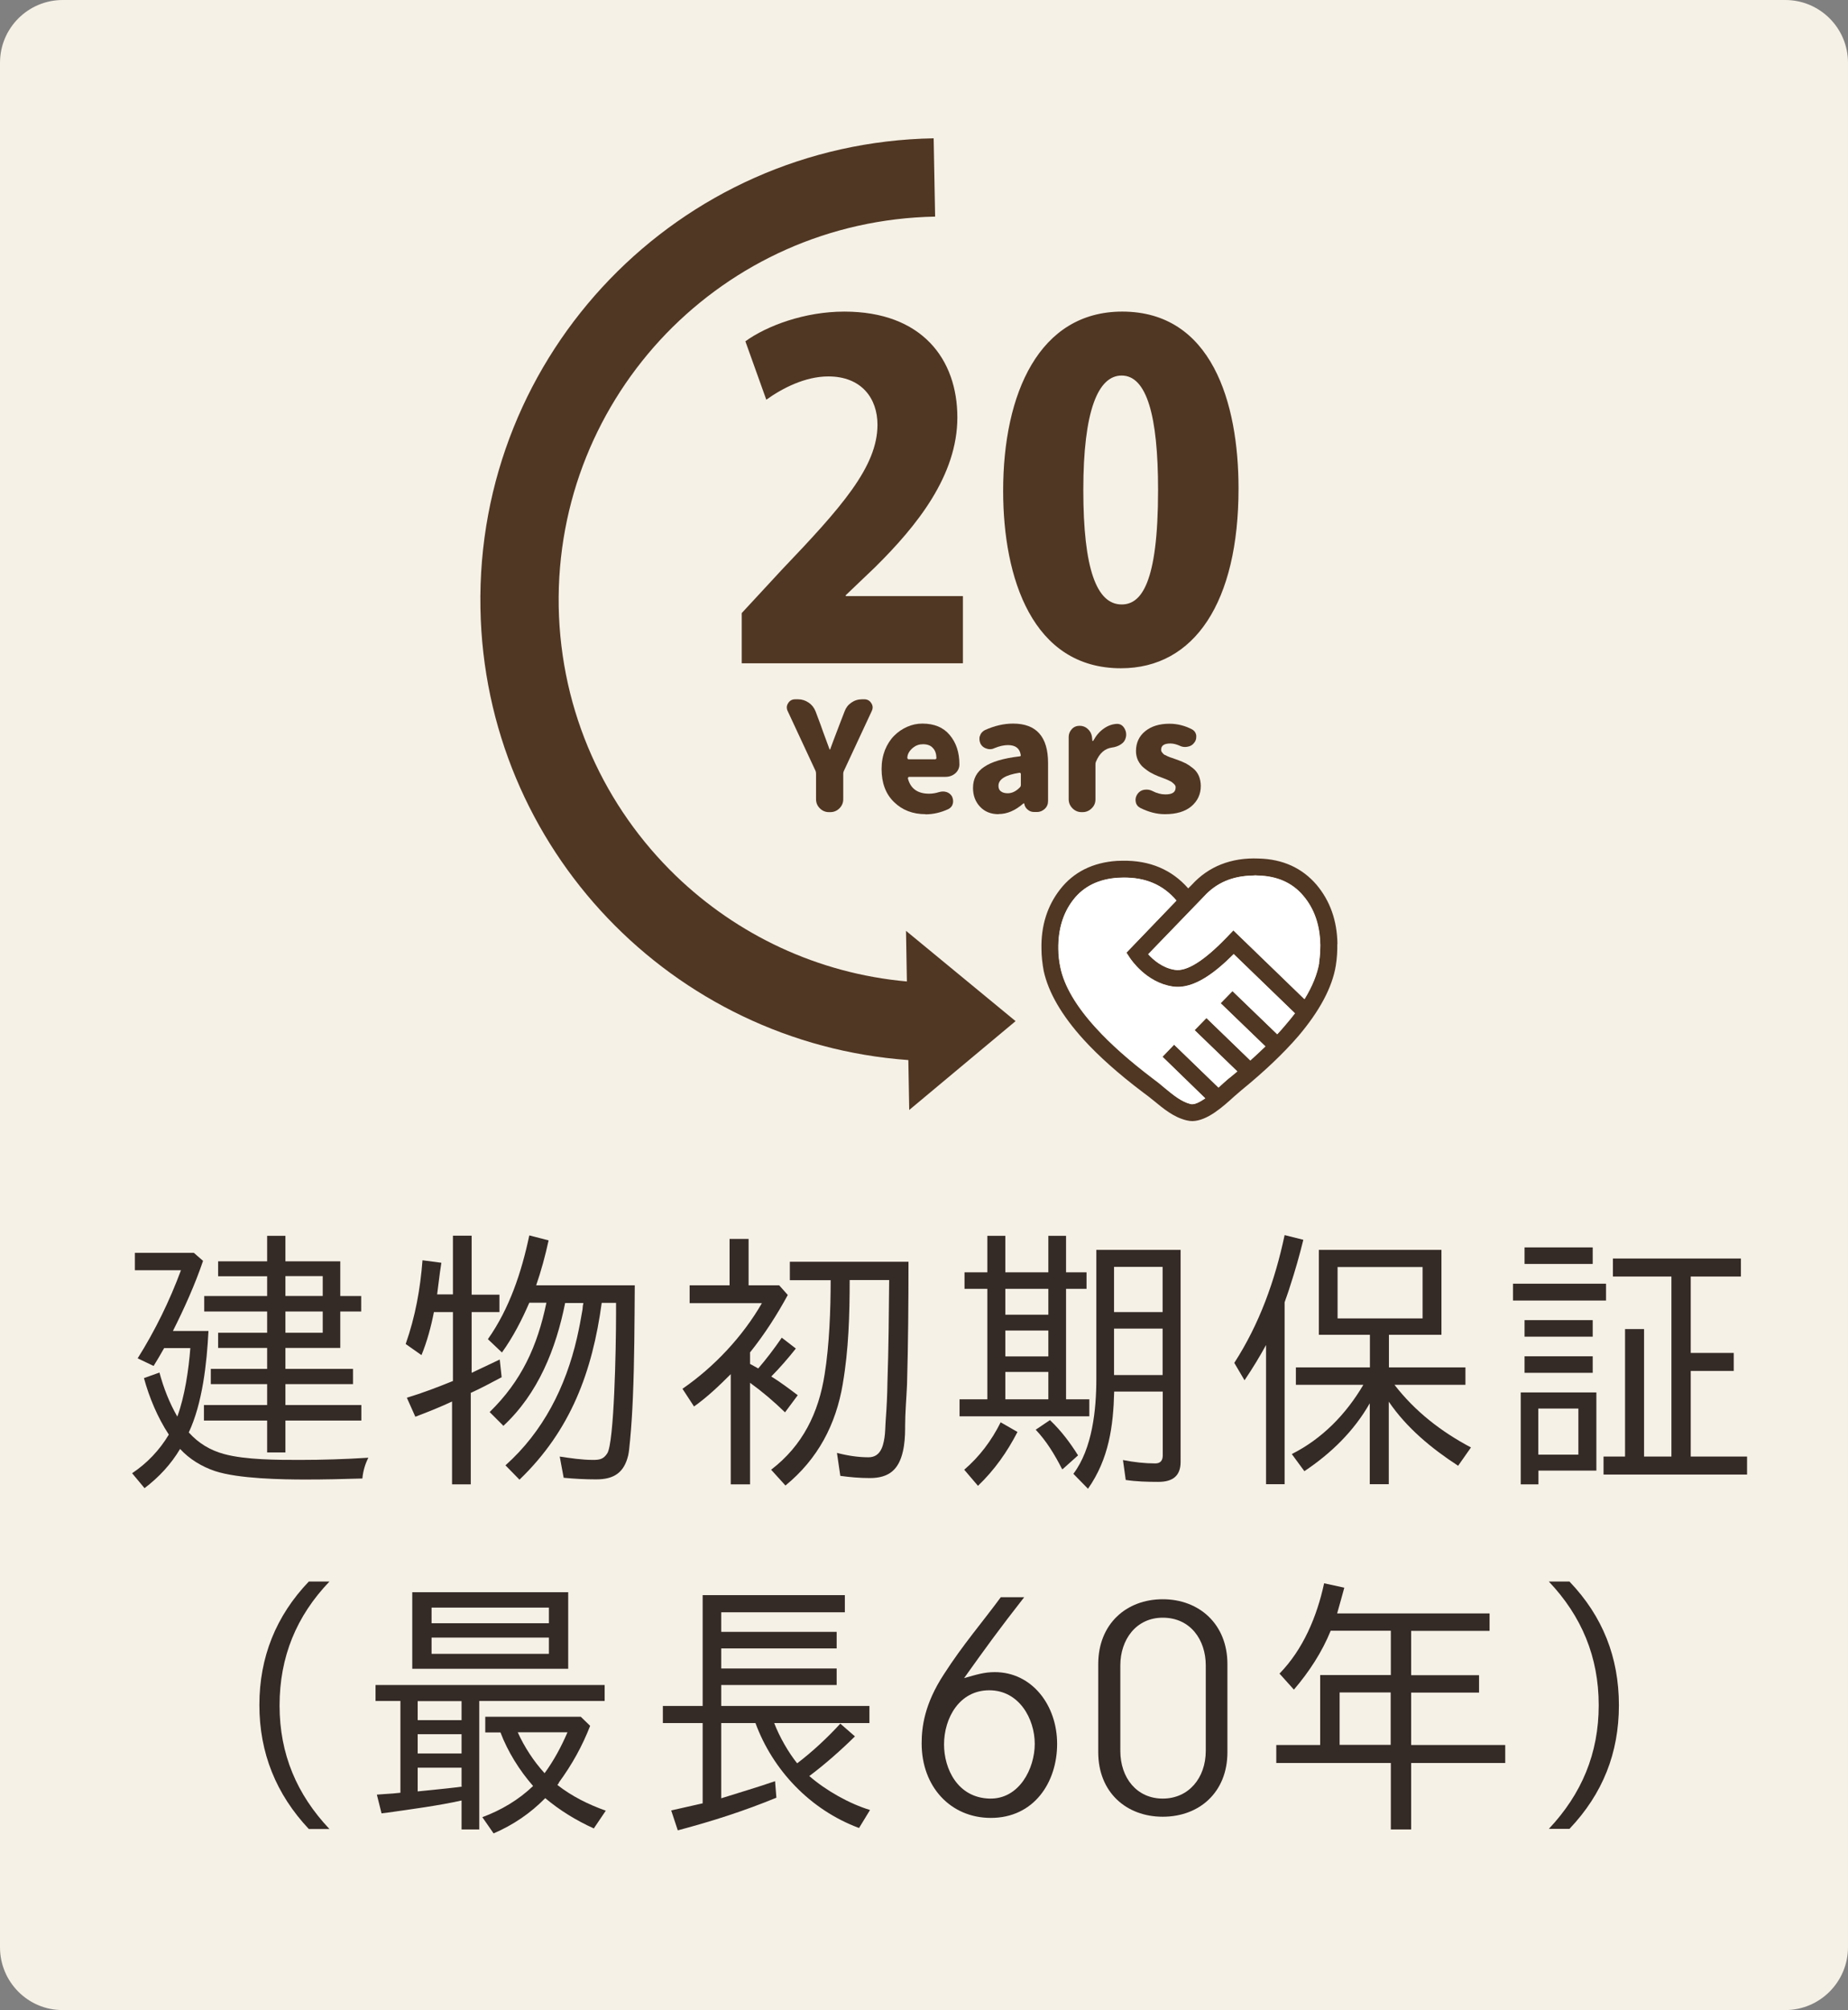 <?xml version="1.0" encoding="UTF-8"?>
<svg id="_レイヤー_1" data-name="レイヤー_1" xmlns="http://www.w3.org/2000/svg" xmlns:xlink="http://www.w3.org/1999/xlink" version="1.1" viewBox="0 0 126.32 137.35">
  <rect x="0" y="0" width="126.32" height="137.35" fill="#808080" stroke="none"/>
  <!-- Generator: Adobe Illustrator 29.3.1, SVG Export Plug-In . SVG Version: 2.1.0 Build 151)  -->
  <defs>
    <clipPath id="clippath">
      <rect x="32.84" y="9.45" width="58.57" height="67.16" fill="none"/>
    </clipPath>
  </defs>
  <path d="M4.29,0h117.74c2.37,0,4.29,1.92,4.29,4.29v128.75c0,2.37-1.92,4.3-4.29,4.3H4.29C1.92,137.35,0,135.42,0,133.05V4.29C0,1.92,1.92,0,4.29,0" fill="#f6f1e6"/>
  <path d="M12.91,97.88c.66.73,1.45,1.21,2.41,1.47,1.47.4,3.66.4,5.18.4s3.13-.05,4.68-.15c-.23.45-.36.91-.41,1.42-1.29.04-2.59.07-3.87.07-1.6,0-4.62-.05-6.21-.58-.89-.3-1.74-.81-2.38-1.51-.62,1.04-1.43,1.92-2.43,2.68l-.85-1.02c1.02-.68,1.87-1.57,2.51-2.64-.77-1.17-1.34-2.54-1.7-3.86l1.06-.38c.28,1.05.68,2.07,1.22,3.01.51-1.38.78-3.22.89-4.68h-1.79c-.21.38-.49.85-.72,1.22l-1.09-.52c1.19-1.89,2.19-3.94,2.96-6.02h-3.15v-1.19h4.03l.63.55c-.55,1.62-1.29,3.26-2.06,4.79h2.43c-.11,2.19-.41,4.95-1.35,6.94M19.51,94.57v1.43h5.19v1.06h-5.19v2.18h-1.25v-2.18h-4.32v-1.06h4.32v-1.43h-3.85v-1.04h3.85v-1.43h-3.35v-1.04h3.35v-1.45h-4.3v-1.06h4.3v-1.35h-3.35v-1.02h3.35v-1.74h1.25v1.74h3.75v2.37h1.43v1.06h-1.43v2.49h-3.75v1.43h4.62v1.04h-4.62ZM19.51,88.55h2.55v-1.36h-2.55v1.36ZM19.51,91.06h2.55v-1.45h-2.55v1.45Z" fill="#342a26"/>
  <path d="M32.24,88.46h1.9v1.19h-1.9v4.15l1.92-.91.13,1.21c-.72.38-1.4.75-2.13,1.08h.02v6.24h-1.28v-5.66c-.81.38-1.66.72-2.51,1.04l-.58-1.3c1.07-.32,2.11-.72,3.17-1.15h-.02v-4.7h-1.3c-.19.98-.47,2.02-.85,2.94l-1.08-.76c.66-1.87,1-3.77,1.15-5.72l1.29.17-.1.67-.19,1.49h1.08v-4.01h1.28v4.01ZM34.39,97.4l-.92-.92c2.18-2.13,3.26-4.49,3.88-7.47h-1.17c-.49,1.13-1.09,2.32-1.87,3.4l-.96-.91c1.47-2.08,2.3-4.57,2.83-7.09l1.32.34c-.22,1.02-.51,2.09-.85,3.07h6.74c-.02,2.59-.02,5.11-.13,7.68-.04.96-.1,1.94-.19,2.9l-.02.19c-.03.3-.05.58-.11.85-.28,1.17-.96,1.64-2.19,1.64-.75,0-1.49-.04-2.22-.11l-.27-1.45c.74.11,1.51.23,2.29.23.45,0,.71-.06.96-.45.47-.72.6-7.11.6-9.53v-.75h-.98c-.64,4.7-2.11,8.7-5.62,12.08l-.96-.98c2.58-2.3,4.12-5.36,4.89-8.71.15-.66.27-1.29.38-1.95l.02-.24.04-.19h-1.25c-.62,3.11-1.84,6.19-4.23,8.4" fill="#342a26"/>
  <path d="M53.44,91.4l.96.74c-.49.62-1.11,1.34-1.68,1.91.62.38,1.24.85,1.81,1.28l-.87,1.17c-.77-.75-1.55-1.41-2.39-2.02v6.94h-1.32v-7.53c-.77.77-1.58,1.55-2.51,2.21l-.79-1.21c2.16-1.49,4.11-3.56,5.43-5.85h-4.94v-1.22h2.73v-3.17h1.3v3.17h2.09l.59.66c-.74,1.36-1.57,2.66-2.6,3.95h.02v.75h-.02l.58.32c.55-.64,1.07-1.32,1.6-2.09M57.61,94.55c-.47,2.79-1.7,5.13-3.92,6.95l-.98-1.08c2.15-1.64,3.25-3.88,3.66-6.53.32-1.98.41-4.41.41-6.42h-2.79v-1.26h8.11c0,2.81-.02,5.6-.1,8.39-.04.96-.13,1.9-.13,2.84v.19c0,.49-.04,1.06-.15,1.53-.28,1.24-.94,1.83-2.26,1.83-.7,0-1.36-.06-2.02-.15l-.23-1.57c.72.19,1.46.3,2.15.3.79,0,1-.68,1.1-1.35.05-.32.05-.64.07-.97,0-.11.02-.22.02-.32.06-.81.1-1.62.11-2.43.08-2.32.1-4.69.12-7.04h-2.7c0,2.36-.07,4.76-.47,7.08" fill="#342a26"/>
  <path d="M71.66,86.93v-2.49h1.21v2.49h1.4v1.13h-1.4v7.55h1.59v1.16h-8.87v-1.16h1.9v-7.55h-1.56v-1.13h1.56v-2.49h1.23v2.49h2.94ZM68.4,97.18l1.15.66c-.7,1.36-1.57,2.6-2.7,3.68l-.94-1.1c1.04-.89,1.87-1.99,2.49-3.24M71.66,88.06h-2.94v1.77h2.94v-1.77ZM71.66,90.91h-2.94v1.77h2.94v-1.77ZM71.66,93.74h-2.94v1.87h2.94v-1.87ZM70.79,97.69l.98-.66c.79.75,1.4,1.58,1.92,2.41l-1.05.94h-.04c-.51-1-1.07-1.92-1.81-2.7M79.17,101.25c-.75,0-1.49-.02-2.22-.13l-.19-1.36c.77.15,1.51.23,2.21.23.34,0,.51-.19.51-.55v-4.36h-3.32c-.06,2.37-.36,4.6-1.79,6.64l-1-1.02c1.3-1.72,1.57-4.38,1.57-6.49v-8.81h5.76v14.49c0,.96-.55,1.36-1.51,1.36M79.47,86.56h-3.32v3.09h3.32v-3.09ZM79.47,90.78h-3.32v3.17h3.32v-3.17Z" fill="#342a26"/>
  <path d="M85.07,94.31l-.7-1.19c1.72-2.66,2.78-5.62,3.44-8.73l1.28.32c-.27,1.09-.57,2.15-.92,3.21-.02.1-.36,1.06-.36,1.06v12.43h-1.27v-9.51c-.42.77-.91,1.58-1.47,2.41M100.54,98.91l-.87,1.24c-1.83-1.19-3.53-2.6-4.74-4.38v5.64h-1.3v-5.53c-1.08,1.9-2.64,3.42-4.47,4.64l-.86-1.17c2.07-1.04,3.71-2.72,4.89-4.73h-4.61v-1.19h5.06v-2.23h-3.49v-5.8h8.38v5.8h-3.59v2.23h5.23v1.19h-4.85c1.41,1.82,3.19,3.2,5.23,4.28M91.43,90.08h5.81v-3.51h-5.81v3.51Z" fill="#342a26"/>
  <path d="M103.42,87.71h6.36v1.15h-6.36v-1.15ZM103.95,101.42v-6.28h5.17v5.34h-3.96v.94h-1.21ZM104.21,85.23h4.66v1.13h-4.66v-1.13ZM104.21,90.2h4.66v1.13h-4.66v-1.13ZM104.21,92.67h4.66v1.13h-4.66v-1.13ZM105.15,99.39h2.74v-3.15h-2.74v3.15ZM109.61,99.52h1.47v-8.71h1.3v8.71h1.87v-12.3h-4v-1.23h8.75v1.23h-3.43v5.22h2.94v1.23h-2.94v5.85h3.85v1.23h-9.81v-1.23Z" fill="#342a26"/>
  <path d="M17.73,116.49c0-3.25,1.13-6.08,3.38-8.43h1.41c-2.26,2.36-3.41,5.15-3.41,8.47s1.18,6.08,3.41,8.44h-1.41c-2.24-2.38-3.38-5.21-3.38-8.47" fill="#342a26"/>
  <path d="M32.78,125h-1.23v-1.98c-1.55.35-3.46.6-5.06.83l-.41.05-.32-1.28.54-.04c.38-.02.74-.05,1.09-.09h-.02v-6.27h-1.7v-1.09h15.66v1.09h-8.57v8.77ZM28.18,108.79h10.66v5.23h-10.66v-5.23ZM31.55,116.23h-3v1.3h3v-1.3ZM31.55,118.49h-3v1.32h3v-1.32ZM31.59,122.06h-.04v-1.28h-3v1.62l1.09-.11c.64-.07,1.32-.13,1.94-.22M29.5,110.91h8.02v-1.07h-8.02v1.07ZM29.5,113h8.02v-1.11h-8.02v1.11ZM41.42,123.7l-.83,1.23c-1.21-.55-2.32-1.23-3.32-2.07-1.02,1.04-2.19,1.83-3.53,2.41l-.77-1.11c1.28-.47,2.49-1.19,3.47-2.13-.93-1.06-1.74-2.36-2.23-3.66h-1.04v-1.07h6.53l.64.62c-.54,1.38-1.22,2.62-2.15,3.89h.02l-.11.15c1,.78,2.13,1.34,3.32,1.76M37.23,121.15c.62-.85,1.13-1.79,1.56-2.79h-3.4c.45,1,1.09,1.98,1.83,2.79" fill="#342a26"/>
  <path d="M49.3,112.64v1.36h7.89v1.13h-7.89v1.43h10.13v1.17h-6.51c.36.94.98,2.02,1.57,2.75,1.04-.79,2.04-1.72,2.95-2.71l1,.87c-.93.92-2.06,1.92-3.12,2.71,1.15,1,2.74,1.89,4.15,2.32l-.75,1.23c-3.34-1.24-5.9-3.96-7.08-7.17h-2.34v5.14c1.19-.38,2.51-.76,3.68-1.17l.09,1.13c-2.21.91-4.43,1.62-6.74,2.23l-.45-1.36,2.17-.49h-.02v-5.48h-2.72v-1.17h2.72v-7.57h9.72v1.17h-8.45v1.34h7.89v1.13h-7.89Z" fill="#342a26"/>
  <path d="M65.9,114.66c.85-.24,1.36-.41,2.1-.41,2.54,0,4.26,2.26,4.26,4.9s-1.59,5.06-4.53,5.06c-2.77,0-4.73-2.15-4.73-5.08,0-1.09.17-2.68,1.53-4.75,1.3-2.02,2.6-3.51,3.88-5.25h1.6c-1.7,2.17-2.67,3.51-4.11,5.53M70.73,119.15c0-1.7-1.06-3.66-3.11-3.66s-3.09,1.91-3.09,3.7c0,1.66.92,3.64,3.11,3.7,2.03.05,3.09-2.05,3.09-3.74" fill="#342a26"/>
  <path d="M79.48,124.13c-2.49,0-4.41-1.67-4.41-4.41v-6.02c0-2.74,1.92-4.43,4.41-4.43s4.42,1.7,4.42,4.43v6.02c0,2.74-1.92,4.41-4.42,4.41M79.48,110.53c-1.83,0-2.9,1.51-2.9,3.26v5.84c0,1.85,1.13,3.26,2.9,3.26s2.94-1.41,2.94-3.26v-5.84c0-1.75-1.05-3.26-2.94-3.26" fill="#342a26"/>
  <path d="M88.44,115.44l-.98-1.09c1.62-1.66,2.56-3.9,3.05-6.17l1.38.3c-.17.61-.32,1.17-.49,1.76h10.42v1.19h-5.36v3.03h4.64v1.19h-4.64v3.58h6.43v1.23h-6.43v4.54h-1.39v-4.54h-7.83v-1.23h3v-4.78h4.83v-3.03h-4.11c-.59,1.45-1.46,2.79-2.51,4.02M95.06,115.64h-3.49v3.58h3.49v-3.58Z" fill="#342a26"/>
  <path d="M109.28,116.51c0-3.3-1.17-6.09-3.41-8.45h1.41c2.28,2.38,3.38,5.19,3.38,8.45s-1.1,6.05-3.38,8.45h-1.41c2.24-2.38,3.41-5.15,3.41-8.45" fill="#342a26"/>
  <g clip-path="url(#clippath)">
    <path d="M91.41,64.5c.01.47-.02.97-.1,1.47-.24,1.49-1.11,3.11-2.56,4.82-1,1.16-2.3,2.4-3.88,3.69-.15.13-.31.27-.5.43-.79.72-1.85,1.67-2.86,1.69-.14,0-.26-.02-.4-.05-.9-.22-1.58-.8-2.24-1.34-.26-.21-.51-.41-.75-.58-1.67-1.26-3.02-2.47-4.05-3.6-1.49-1.64-2.41-3.22-2.73-4.7-.09-.5-.15-1-.15-1.48-.04-1.59.4-2.97,1.28-4.09.92-1.18,2.23-1.83,3.88-1.94.13,0,.26-.01.39-.01,1.85-.03,3.36.61,4.48,1.89l.25-.25c1.13-1.24,2.68-1.87,4.57-1.79,1.65.04,2.97.65,3.95,1.79.92,1.09,1.41,2.45,1.43,4.05M90.16,65.79c.06-.42.09-.86.09-1.27-.02-1.32-.41-2.44-1.16-3.32-.75-.89-1.79-1.35-3.08-1.38-.13-.01-.24-.01-.35,0-1.39.02-2.5.49-3.36,1.43l-3.8,3.94c.35.39.98.95,1.83,1.07.79.13,1.97-.61,3.5-2.19l.49-.51,4.86,4.7c.53-.87.87-1.7,1-2.47M88.51,69.23l-4.18-4.04c-1.15,1.15-2.7,2.45-4.18,2.22-1.82-.27-2.86-1.86-2.91-1.93l-.25-.39,3.42-3.55c-.91-1.08-2.12-1.6-3.65-1.57-.11,0-.22.01-.34.01-1.31.09-2.34.58-3.05,1.49-.71.91-1.05,2.04-1.03,3.37,0,.41.05.85.14,1.27.26,1.26,1.08,2.66,2.44,4.14.98,1.08,2.29,2.24,3.87,3.44.28.2.55.42.81.64.6.49,1.15.95,1.79,1.11.25.06.61-.13,1-.39l-2.93-2.84.8-.83,3.03,2.93c.12-.1.2-.18.29-.26.21-.19.38-.35.55-.47.15-.12.3-.25.45-.37l-2.92-2.82.81-.83,3,2.9c.36-.32.71-.65,1.03-.96l-3.06-2.95.81-.83,3.06,2.95c.2-.21.38-.42.56-.63.24-.28.45-.54.65-.8" fill="#503723"/>
    <path d="M90.25,64.52c0,.41-.02.85-.09,1.27-.13.77-.46,1.6-1,2.48l-4.86-4.7-.49.51c-1.52,1.58-2.7,2.31-3.5,2.19-.85-.13-1.48-.68-1.83-1.07l3.81-3.94c.86-.95,1.96-1.41,3.36-1.43.11-.02.23-.02.35,0,1.3.04,2.34.49,3.08,1.38.75.89,1.13,2,1.16,3.32" fill="#fff"/>
    <path d="M84.33,65.19l4.18,4.04c-.2.26-.41.52-.65.79-.17.21-.36.42-.56.64l-3.06-2.95-.81.83,3.06,2.95c-.32.31-.67.63-1.03.96l-3-2.9-.81.83,2.92,2.82c-.15.13-.3.25-.45.38-.16.12-.34.28-.55.47-.09.07-.17.16-.28.26l-3.04-2.94-.79.83,2.92,2.84c-.39.27-.75.45-.99.39-.65-.16-1.2-.62-1.79-1.11-.26-.23-.53-.45-.8-.65-1.58-1.19-2.89-2.35-3.87-3.43-1.35-1.48-2.18-2.89-2.44-4.14-.09-.42-.14-.86-.14-1.27-.02-1.33.32-2.47,1.03-3.37.71-.91,1.74-1.41,3.05-1.49.11,0,.22-.01.34-.01,1.53-.02,2.74.49,3.65,1.57l-3.42,3.56.25.38c.05.06,1.09,1.66,2.91,1.93,1.48.23,3.03-1.07,4.18-2.22" fill="#fff"/>
    <path d="M69.42,69.77l-7.27,6.07-.06-3.41c-16.11-1.16-28.96-14.42-29.25-30.88-.31-17.43,13.56-31.79,30.98-32.1l.1,5.35c-7.24.14-13.72,3.17-18.39,8-4.65,4.83-7.46,11.41-7.34,18.65.14,7.24,3.17,13.71,8,18.38,4.19,4.04,9.69,6.68,15.8,7.23l-.06-3.46,7.49,6.17Z" fill="#503723"/>
  </g>
  <path d="M65.81,45.32h-15.11v-3.43l2.74-2.96c4.08-4.27,6.54-7.04,6.54-9.91,0-1.8-1.09-3.3-3.36-3.3-1.59,0-3.15.81-4.24,1.59l-1.43-3.99c1.46-1.06,4.05-2.03,6.76-2.03,5.33,0,7.73,3.27,7.73,7.23s-2.74,7.39-5.64,10.25l-1.99,1.9v.06h8.01v4.58Z" fill="#503723"/>
  <path d="M68.57,33.54c0-6.67,2.47-12.25,8.14-12.25,6.11,0,7.95,6.2,7.95,12.09,0,7.73-2.99,12.28-8.04,12.28-6.05,0-8.05-6.17-8.05-12.12M79.16,33.48c0-5.08-.78-7.82-2.49-7.82-1.62,0-2.62,2.43-2.62,7.82s.91,7.82,2.62,7.82c1.31,0,2.49-1.37,2.49-7.82" fill="#503723"/>
  <path d="M56.66,55.49c-.24,0-.45-.09-.62-.26-.17-.17-.26-.38-.26-.62v-1.74c0-.07-.01-.13-.03-.19l-1.91-4.1c-.04-.08-.06-.17-.06-.24,0-.1.03-.2.09-.29.11-.18.27-.27.48-.27h.21c.26,0,.5.08.72.23.22.15.37.35.47.6l.33.88c.05.16.26.72.62,1.7,0,.01,0,.02.02.02s.03,0,.03-.02c.04-.13.26-.7.64-1.7l.34-.88c.09-.25.24-.45.46-.6.21-.15.46-.23.73-.23h.17c.2,0,.36.09.47.27.06.09.09.19.09.29,0,.08-.02.16-.06.24l-1.91,4.1c-.03.06-.04.12-.04.19v1.74c0,.24-.09.45-.26.62-.17.17-.38.26-.63.26h-.09Z" fill="#503723"/>
  <path d="M63.26,55.63c-.87,0-1.59-.28-2.15-.83-.57-.55-.85-1.31-.85-2.26,0-.47.08-.9.23-1.29.16-.39.37-.72.63-.98.26-.26.55-.46.89-.61s.68-.22,1.04-.22c.81,0,1.43.26,1.86.77.45.53.67,1.2.67,2.02,0,.23-.09.44-.28.61-.19.16-.41.24-.68.24h-2.48s-.05.01-.06.04c-.02.02-.02.05-.02.07.18.69.66,1.04,1.45,1.04.23,0,.46-.04.68-.11.08-.02.17-.04.26-.04.07,0,.15.01.23.03.17.05.3.15.39.3.05.11.08.22.08.34,0,.11-.03.22-.08.31-.06.1-.15.17-.24.22-.52.24-1.04.36-1.57.36M62.03,51.8s0,.03.02.05c.01.02.03.03.06.03h1.81s.05-.01.07-.03c.01-.02.02-.04.02-.07-.01-.29-.09-.52-.25-.68-.15-.17-.38-.25-.67-.25-.26,0-.48.08-.67.23-.27.22-.4.46-.4.72" fill="#503723"/>
  <path d="M68.26,55.63c-.53,0-.95-.17-1.27-.51-.32-.34-.48-.77-.48-1.28,0-.62.25-1.1.76-1.44.51-.35,1.31-.59,2.42-.72.07,0,.1-.04.08-.11-.07-.44-.36-.66-.87-.66-.28,0-.59.07-.93.21-.1.05-.21.07-.3.07-.08,0-.15-.01-.23-.04-.18-.05-.32-.16-.41-.32-.05-.11-.08-.22-.08-.34,0-.07,0-.14.03-.2.05-.18.17-.31.33-.4.66-.3,1.3-.45,1.94-.45,1.59,0,2.39.9,2.39,2.69v2.6c0,.21-.07.39-.22.53-.15.14-.32.22-.53.22h-.21c-.16,0-.3-.05-.42-.15-.13-.1-.21-.23-.24-.38v-.04s-.03-.02-.04-.02c-.01,0-.02,0-.03.01-.55.48-1.11.72-1.68.72M68.89,54.2c.28,0,.56-.13.82-.4.05-.05.07-.1.07-.17v-.74s0-.05-.03-.07c-.02-.02-.04-.02-.06-.02h-.01c-.95.15-1.43.44-1.43.89,0,.17.05.3.17.38.11.09.27.13.47.13" fill="#503723"/>
  <path d="M73.93,55.49c-.24,0-.45-.09-.62-.26-.17-.17-.26-.38-.26-.62v-4.26c0-.21.08-.39.22-.54.14-.15.32-.22.53-.22s.4.07.56.22c.16.15.25.32.28.53l.03.27s0,.02.02.02c.02,0,.03,0,.04-.02.2-.36.43-.63.72-.83.28-.2.57-.3.87-.32h.04c.21,0,.36.09.48.27.09.14.14.29.14.45,0,.06,0,.13-.02.19-.04.2-.15.36-.33.48-.18.12-.39.2-.64.23-.47.07-.83.38-1.07.95-.03.06-.04.12-.04.19v2.39c0,.24-.08.45-.26.62-.17.17-.38.26-.62.26h-.07Z" fill="#503723"/>
  <path d="M79.62,55.63c-.56,0-1.12-.15-1.68-.43-.17-.09-.28-.23-.31-.43,0-.04-.01-.08-.01-.12,0-.15.05-.28.14-.41.11-.15.26-.25.46-.28.05,0,.1-.01.15-.01.14,0,.27.03.39.09.31.16.61.24.9.24.47,0,.7-.15.7-.47,0-.05,0-.09-.03-.14-.02-.04-.06-.09-.11-.13-.05-.04-.09-.08-.13-.11-.04-.03-.11-.06-.19-.1-.09-.04-.16-.07-.2-.09-.05-.02-.14-.05-.26-.1-.11-.04-.2-.08-.24-.09-.2-.08-.39-.17-.55-.26s-.32-.21-.48-.34c-.16-.13-.28-.3-.38-.49-.09-.19-.14-.41-.14-.64,0-.56.21-1.02.63-1.36.42-.34.97-.51,1.66-.51.53,0,1.05.13,1.53.38.17.09.27.23.3.42,0,.04,0,.07,0,.11,0,.15-.05.28-.14.39-.11.15-.26.24-.45.27-.06.01-.11.02-.17.02-.14,0-.26-.03-.38-.09-.23-.1-.44-.15-.63-.15-.42,0-.63.14-.63.42,0,.04,0,.08.02.12.02.03.03.06.06.09.03.03.05.06.08.09.02.03.06.05.11.07.05.02.1.04.14.07.04.02.1.04.17.07.08.03.13.05.18.06.05.02.11.04.19.07.08.03.15.05.2.07.21.08.4.16.56.24.16.09.32.2.49.34.17.14.29.31.38.51.08.2.13.43.13.68,0,.57-.22,1.03-.64,1.39-.43.36-1.03.54-1.8.54" fill="#503723"/>
</svg>